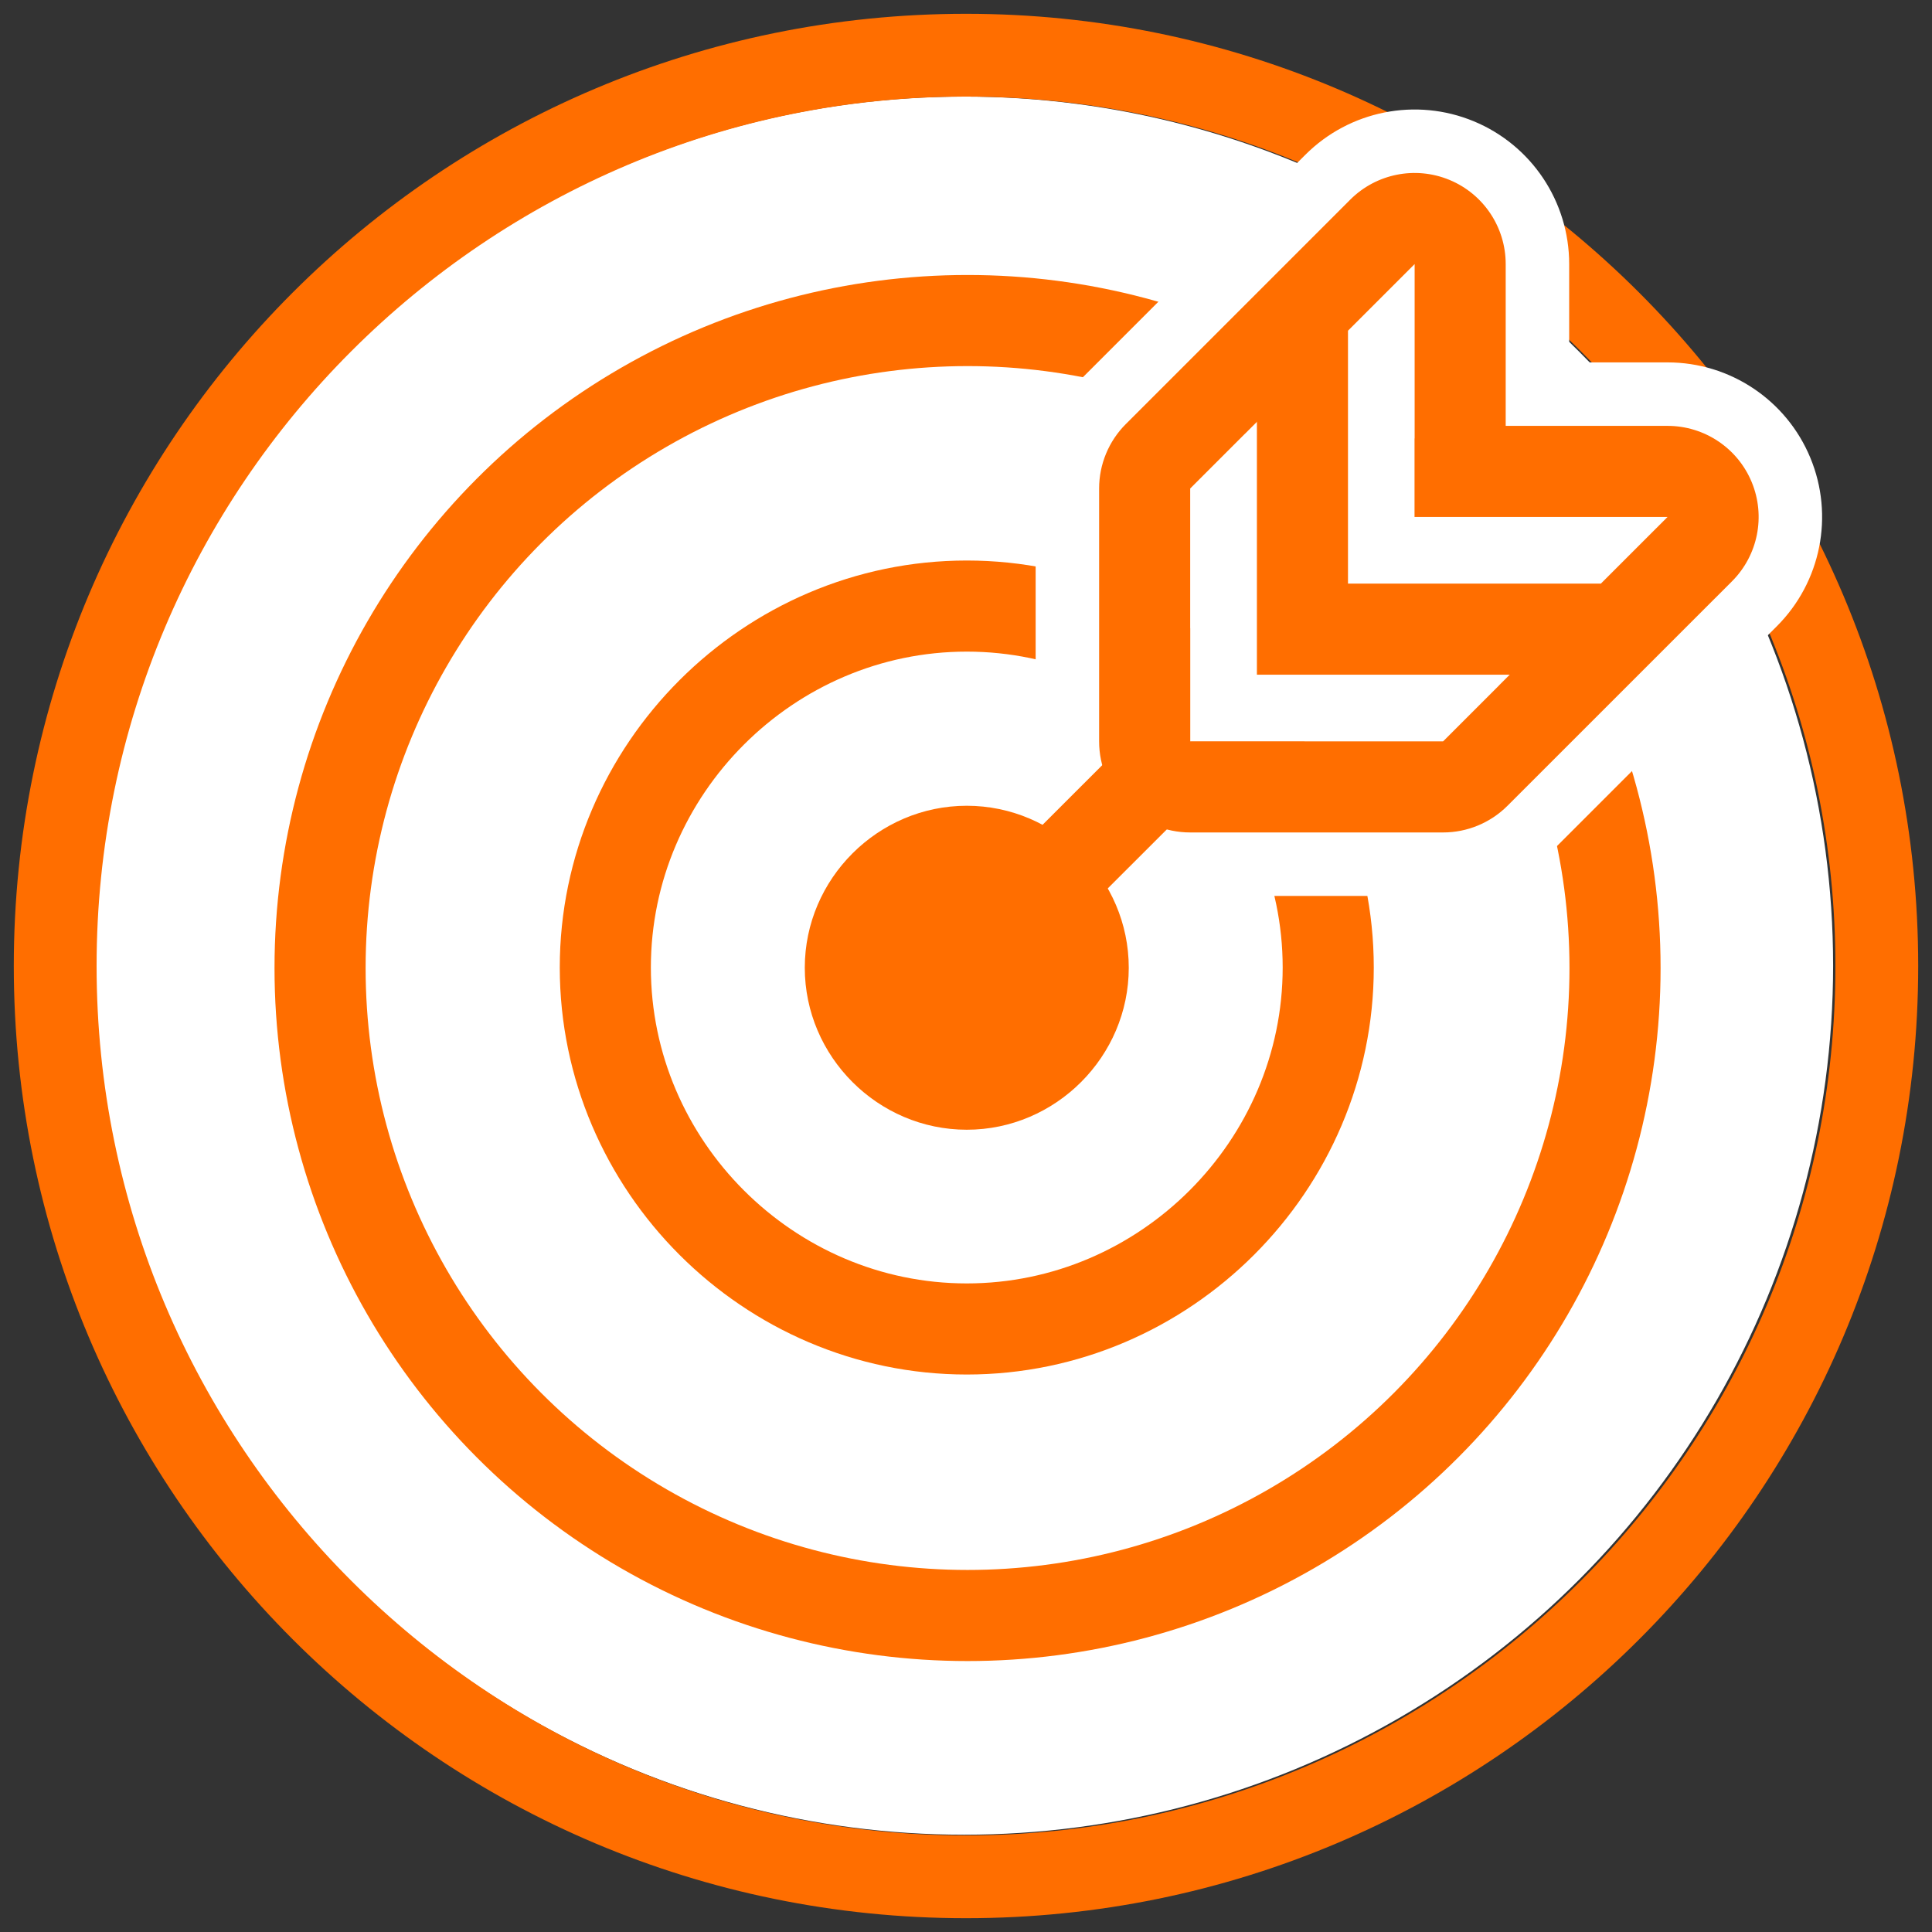 <?xml version="1.0" encoding="UTF-8" standalone="no"?>
<svg xmlns="http://www.w3.org/2000/svg" xmlns:serif="http://www.serif.com/" xmlns:xlink="http://www.w3.org/1999/xlink" height="70" style="fill-rule:evenodd;clip-rule:evenodd;stroke-miterlimit:10;" version="1.1" viewBox="0 0 70.0 70.0" width="70" xml:space="preserve">
    <rect x="0" y="0" width="70.0" height="70.0" fill="#333333" stroke="none"/>
    <g transform="matrix(1,0,0,1,-70,-261.101)">
        <g id="accuracy-70x70" serif:id="accuracy 70x70" transform="matrix(1,0,0,1,-7.802,261.101)">
            <rect height="70" style="fill:none;" width="70" x="77.802" y="0"/>
            <clipPath id="_clip1">
                <rect height="70" width="70" x="77.802" y="0"/>
            </clipPath>
            <g clip-path="url(#_clip1)">
                <g transform="matrix(0.984,0,0,0.984,-74.229,0.547)">
                    <circle cx="190" cy="35" r="32" style="fill:white;"/>
                </g>
                <g transform="matrix(1,0,0,1,77.792,-0.01)">
                    <path d="M35.01,0.51C15.95,0.51 0.51,15.95 0.51,35.01C0.51,54.07 15.96,69.51 35.01,69.51C54.06,69.51 69.51,54.06 69.51,35.01C69.51,15.96 54.06,0.51 35.01,0.51ZM35.01,3.51C52.41,3.51 66.51,17.61 66.51,35.01C66.51,52.41 52.41,66.51 35.01,66.51C17.61,66.51 3.51,52.4 3.51,35.01C3.51,17.62 17.61,3.51 35.01,3.51Z" style="fill:rgb(255,110,0);fill-rule:nonzero;"/>
                </g>
                <g transform="matrix(1.076,0,0,1.076,-125.137,-138.95)">
                    <g transform="matrix(0.765,3.81805e-17,-3.81805e-17,0.765,-486.44,94.58)">
                        <circle cx="925" cy="87.78" r="28.5" style="fill:none;stroke:rgb(255,110,0);stroke-width:4.01px;"/>
                    </g>
                    <g transform="matrix(0.765,0,0,0.765,-486.466,94.563)">
                        <path d="M909.09,87.78C909.09,96.508 916.272,103.69 925,103.69C933.728,103.69 940.91,96.508 940.91,87.78C940.91,79.052 933.728,71.87 925,71.87C916.272,71.87 909.09,79.052 909.09,87.78Z" style="fill:none;fill-rule:nonzero;stroke:rgb(255,110,0);stroke-width:4.01px;"/>
                    </g>
                    <g transform="matrix(0.765,0,0,0.765,-486.466,94.563)">
                        <path d="M917.87,87.78C917.87,87.783 917.87,87.787 917.87,87.79C917.87,91.701 921.089,94.92 925,94.92C928.911,94.92 932.13,91.701 932.13,87.79C932.13,83.879 928.911,80.66 925,80.66C921.092,80.66 917.875,83.872 917.87,87.78" style="fill:rgb(255,110,0);fill-rule:nonzero;"/>
                    </g>
                </g>
                <g transform="matrix(0.55,0,0,0.55,-13.991,-42.245)">
                    <path d="M260.087,94.204L245.302,108.989L245.302,125.648L261.961,125.648L276.749,110.863L260.087,110.863L260.087,94.204Z" style="fill:white;"/>
                    <path d="M270.268,94.204L270.268,100.682L276.749,100.682C280.867,100.682 284.58,103.163 286.155,106.968C287.731,110.772 286.86,115.151 283.948,118.063L269.16,132.848C267.251,134.757 264.661,135.829 261.961,135.829L245.302,135.829C239.679,135.829 235.121,131.271 235.121,125.648L235.121,108.989C235.121,106.288 236.194,103.699 238.103,101.79L252.888,87.005C255.8,84.093 260.179,83.222 263.983,84.798C267.787,86.374 270.268,90.086 270.268,94.204ZM260.087,94.204L245.302,108.989L245.302,125.648L261.961,125.648L276.749,110.863L260.087,110.863L260.087,94.204Z" style="fill:white;"/>
                    <path d="M266.086,94.204L266.086,104.864L276.749,104.864C279.176,104.864 281.364,106.326 282.292,108.568C283.221,110.81 282.707,113.39 280.991,115.106L266.203,129.891C265.078,131.016 263.552,131.648 261.961,131.648L245.302,131.648C241.989,131.648 239.302,128.962 239.302,125.648L239.302,108.989C239.302,107.397 239.935,105.871 241.06,104.746L255.845,89.961C257.56,88.246 260.141,87.732 262.383,88.661C264.625,89.59 266.086,91.777 266.086,94.204ZM260.087,94.204L245.302,108.989L245.302,125.648L261.961,125.648L276.749,110.863L260.087,110.863L260.087,94.204Z" style="fill:rgb(255,110,0);"/>
                </g>
                <g transform="matrix(0.372,0.178,0.178,0.372,50.474,-28.134)">
                    <path d="M112,116.094L147,81.101" style="fill:none;stroke:rgb(255,110,0);stroke-width:6px;stroke-linecap:round;stroke-linejoin:round;stroke-miterlimit:1.5;"/>
                </g>
                <g transform="matrix(0.55,0,0,0.55,-9.924,-46.311)">
                    <path d="M245.302,108.989L245.302,125.648L261.961,125.648" style="fill:none;stroke:rgb(255,110,0);stroke-width:6px;stroke-linecap:square;stroke-miterlimit:1.5;"/>
                </g>
            </g>
        </g>
    </g>
</svg>
